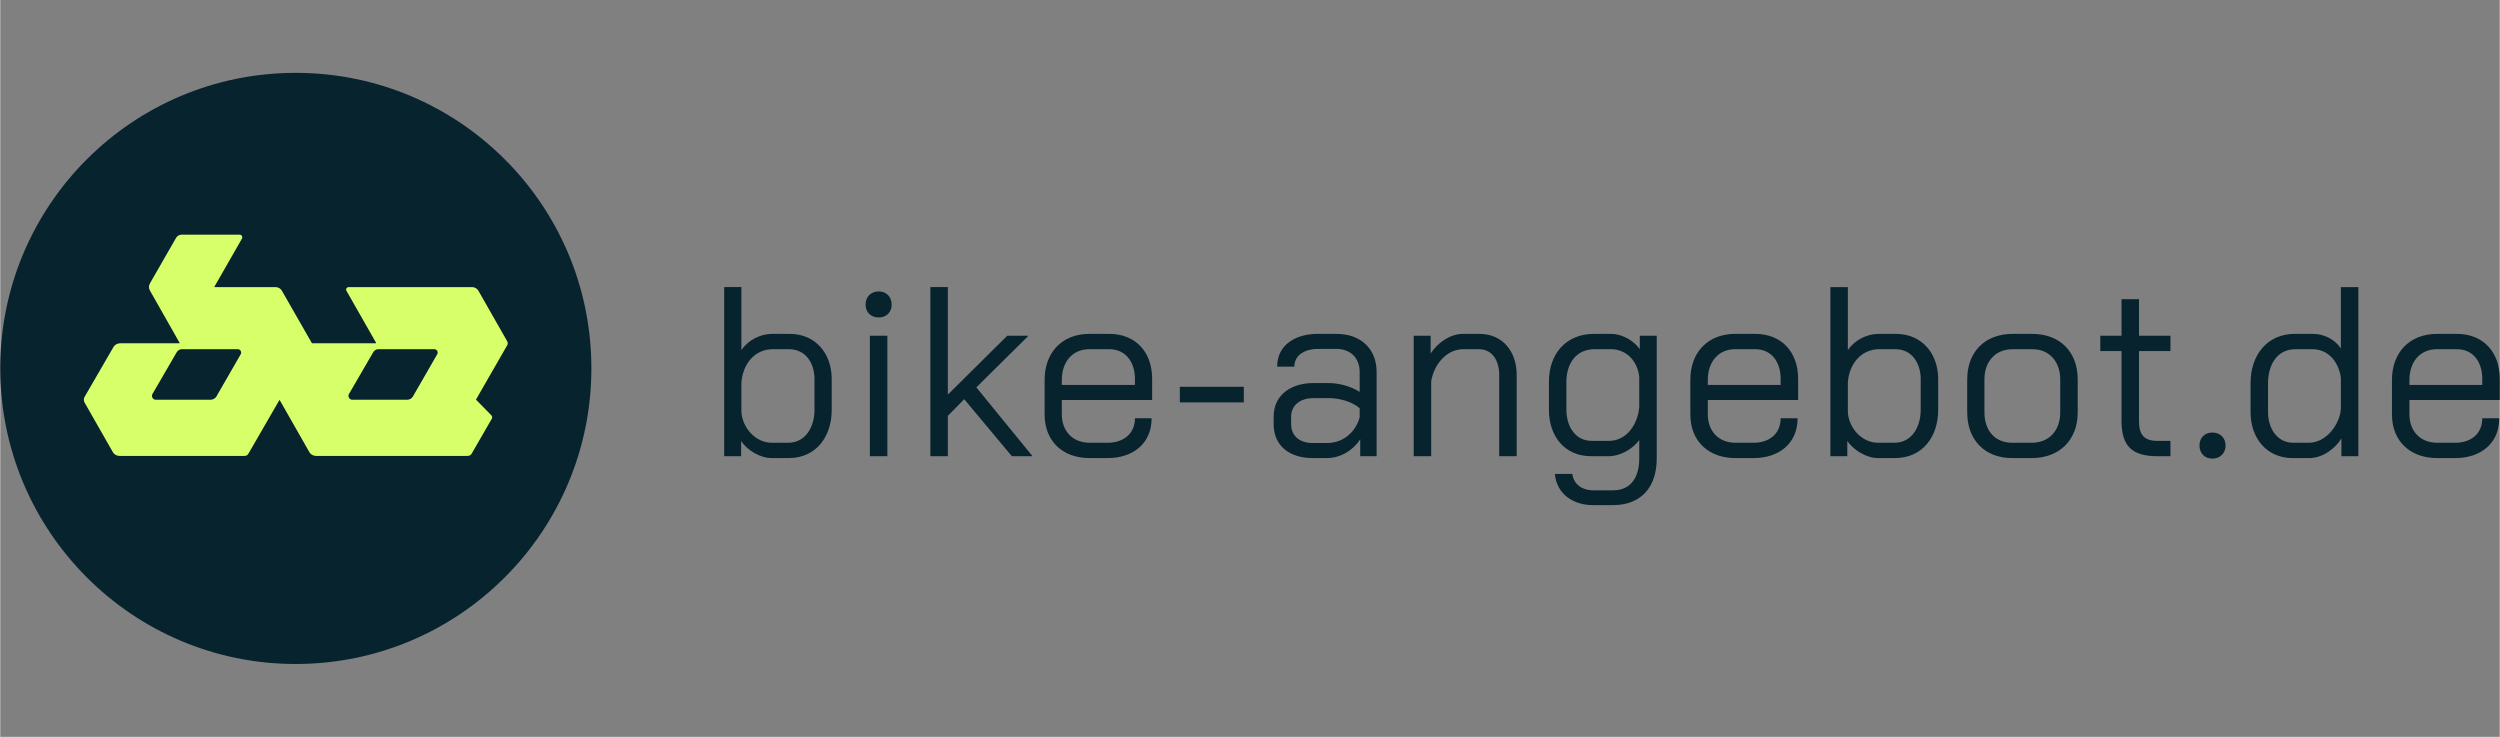 <svg xmlns="http://www.w3.org/2000/svg" xml:space="preserve" width="95px" height="28px" version="1.1" style="shape-rendering:geometricPrecision; text-rendering:geometricPrecision; image-rendering:optimizeQuality; fill-rule:evenodd; clip-rule:evenodd" viewBox="0 0 9298 2741"  xmlns:xlink="http://www.w3.org/1999/xlink">
 <rect x="0" y="0" width="9298" height="2741" fill="#808080" stroke="none"/>
 <defs>
  <style type="text/css">
   <![CDATA[
    .fil1 {fill:#07232E;fill-rule:nonzero}
    .fil2 {fill:#D7FF6A;fill-rule:nonzero}
   ]]>
  </style>
 </defs>
 <g id="Layer_x0020_1">
  <path class="fil1" d="M1099 2470c608,0 1100,-493 1100,-1100 0,-607 -492,-1099 -1100,-1099 -607,0 -1099,492 -1099,1099 0,607 492,1100 1099,1100l0 0zm7798 -928l0 -129c0,-101 65,-171 168,-171l73 0c100,0 160,69 160,167l0 79 -336 0 0 54c0,61 40,105 103,105l68 0c56,0 100,-32 100,-91l63 0c0,96 -72,148 -163,148l-68 0c-99,0 -168,-62 -168,-162zm336 -110l0 -23c0,-59 -31,-110 -95,-110l-73 0c-67,0 -103,51 -103,114l0 19 271 0zm-862 101l0 -108c0,-101 59,-183 165,-183l67 0c41,0 81,20 104,54l0 -228 65 0 0 629 -63 0 0 -66c-24,39 -71,73 -119,73l-62 0c-98,0 -157,-75 -157,-171zm217 114c64,0 116,-68 119,-128l0 -113c-7,-57 -45,-107 -106,-107l-63 0c-71,0 -102,62 -102,126l0 108c0,57 31,114 94,114l58 0zm-407 10c0,-28 19,-48 48,-48 29,0 49,20 49,48 0,29 -20,49 -49,49 -29,0 -48,-20 -48,-49zm-290 -91l0 -260 -79 0 0 -57 79 0 0 -136 65 0 0 136 117 0 0 57 -117 0 0 260c0,49 17,74 68,74l49 0 0 57 -49 0c-93,0 -133,-37 -133,-131zm-574 -32l0 -123c0,-102 66,-169 169,-169l73 0c103,0 169,67 169,169l0 123c0,103 -68,170 -171,170l-73 0c-102,0 -167,-68 -167,-170zm240 113c67,0 106,-48 106,-113l0 -123c0,-63 -38,-112 -104,-112l-73 0c-67,0 -105,49 -105,112l0 123c0,64 36,113 103,113l73 0zm-686 -7l0 57 -63 0 0 -629 65 0 0 234c26,-37 70,-60 115,-60l64 0c97,0 157,74 157,168l0 115c0,98 -57,179 -161,179l-63 0c-42,0 -91,-29 -114,-64zm175 7c67,0 98,-62 98,-122l0 -115c0,-58 -32,-111 -94,-111l-60 0c-70,0 -113,58 -117,124l0 110c3,58 51,114 112,114l61 0zm-759 -105l0 -129c0,-101 64,-171 167,-171l74 0c100,0 160,69 160,167l0 79 -336 0 0 54c0,61 40,105 102,105l69 0c56,0 100,-32 100,-91l63 0c0,96 -72,148 -163,148l-69 0c-98,0 -167,-62 -167,-162zm336 -110l0 -23c0,-59 -31,-110 -95,-110l-74 0c-66,0 -102,51 -102,114l0 19 271 0zm-840 331l65 0c5,40 39,61 76,61l75 0c71,0 98,-54 98,-118l0 -69c-25,34 -71,60 -113,60l-66 0c-100,0 -157,-76 -157,-172l0 -105c0,-102 62,-178 168,-178l63 0c40,0 84,24 107,57l0 -50 63 0 0 457c0,104 -56,173 -163,173l-75 0c-71,0 -134,-40 -141,-116zm201 -123c68,0 108,-64 113,-126l0 -111c-5,-57 -46,-104 -105,-104l-61 0c-71,0 -105,56 -105,121l0 105c0,58 31,115 94,115l64 0zm-726 -391l63 0 0 66c25,-39 72,-73 120,-73l61 0c89,0 139,68 139,152l0 303 -65 0 0 -304c0,-47 -23,-94 -75,-94l-58 0c-65,0 -110,59 -120,119l0 279 -65 0 0 -448zm-521 329l0 -28c0,-85 70,-125 147,-125l58 0c38,0 83,12 115,33l0 -74c0,-52 -34,-86 -86,-86l-71 0c-41,0 -86,19 -86,66l-64 0c0,-85 74,-122 150,-122l71 0c87,0 149,53 149,142l0 313 -61 0 0 -63c-27,42 -74,70 -124,70l-54 0c-79,0 -144,-41 -144,-126zm199 70c59,0 106,-40 121,-96l0 -33c-28,-26 -78,-38 -115,-38l-58 0c-42,0 -82,22 -82,69l0 28c0,47 36,70 79,70l55 0zm-548 -209l238 0 0 58 -238 0 0 -58zm-503 103l0 -129c0,-101 64,-171 167,-171l73 0c100,0 160,69 160,167l0 79 -336 0 0 54c0,61 40,105 103,105l68 0c56,0 101,-32 101,-91l62 0c0,96 -72,148 -163,148l-68 0c-99,0 -167,-62 -167,-162zm336 -110l0 -23c0,-59 -32,-110 -96,-110l-73 0c-67,0 -103,51 -103,114l0 19 272 0zm-458 265l-177 -212 -61 62 0 150 -65 0 0 -629 65 0 0 400 221 -219 79 0 -194 192 209 256 -77 0zm-544 -564c0,-29 20,-49 49,-49 28,0 48,20 48,49 0,29 -20,48 -48,48 -29,0 -49,-19 -49,-48zm16 116l65 0 0 448 -65 0 0 -448zm-479 391l0 57 -63 0 0 -629 64 0 0 234c26,-37 70,-60 115,-60l64 0c98,0 157,74 157,168l0 115c0,98 -57,179 -160,179l-63 0c-43,0 -92,-29 -114,-64zm175 7c67,0 98,-62 98,-122l0 -115c0,-58 -32,-111 -95,-111l-60 0c-70,0 -112,58 -117,124l0 110c4,58 52,114 113,114l61 0z"/>
  <path class="fil2" d="M1885 1268l-106 -186c-5,-9 -14,-14 -24,-14l-459 0c-7,0 -12,8 -8,14l110 193c1,1 0,2 -1,2l-237 0c0,0 -1,0 -1,-1l-111 -194c-5,-9 -14,-14 -24,-14l-226 0c-1,0 -2,-1 -1,-2l102 -178c4,-7 -1,-15 -8,-15l-217 0c-8,0 -16,5 -20,12l-97 169c-5,9 -5,19 0,27l110 194c1,1 0,2 -1,2l-220 0c-11,0 -21,6 -26,16l-106 183c-4,7 -4,15 0,22l105 184c5,9 15,14 25,14l465 0c6,0 11,-3 14,-8l115 -199c0,-1 1,-1 2,0l110 193c5,9 15,14 25,14l563 0c7,0 13,-3 16,-9l75 -130c2,-4 1,-9 -2,-12l-56 -57c-1,-1 -1,-1 -1,-2l115 -200c4,-5 4,-12 0,-18l0 0zm-1307 219c-10,0 -17,-12 -12,-21l90 -155c4,-7 11,-12 19,-12l209 0c9,0 15,10 11,18l-91 158c-4,7 -13,12 -21,12l-205 0zm936 0l-205 0c-10,0 -17,-12 -12,-21l90 -155c4,-7 11,-12 19,-12l209 0c9,0 15,10 11,18l-91 158c-4,7 -12,12 -21,12l0 0z"/>
 </g>
</svg>
